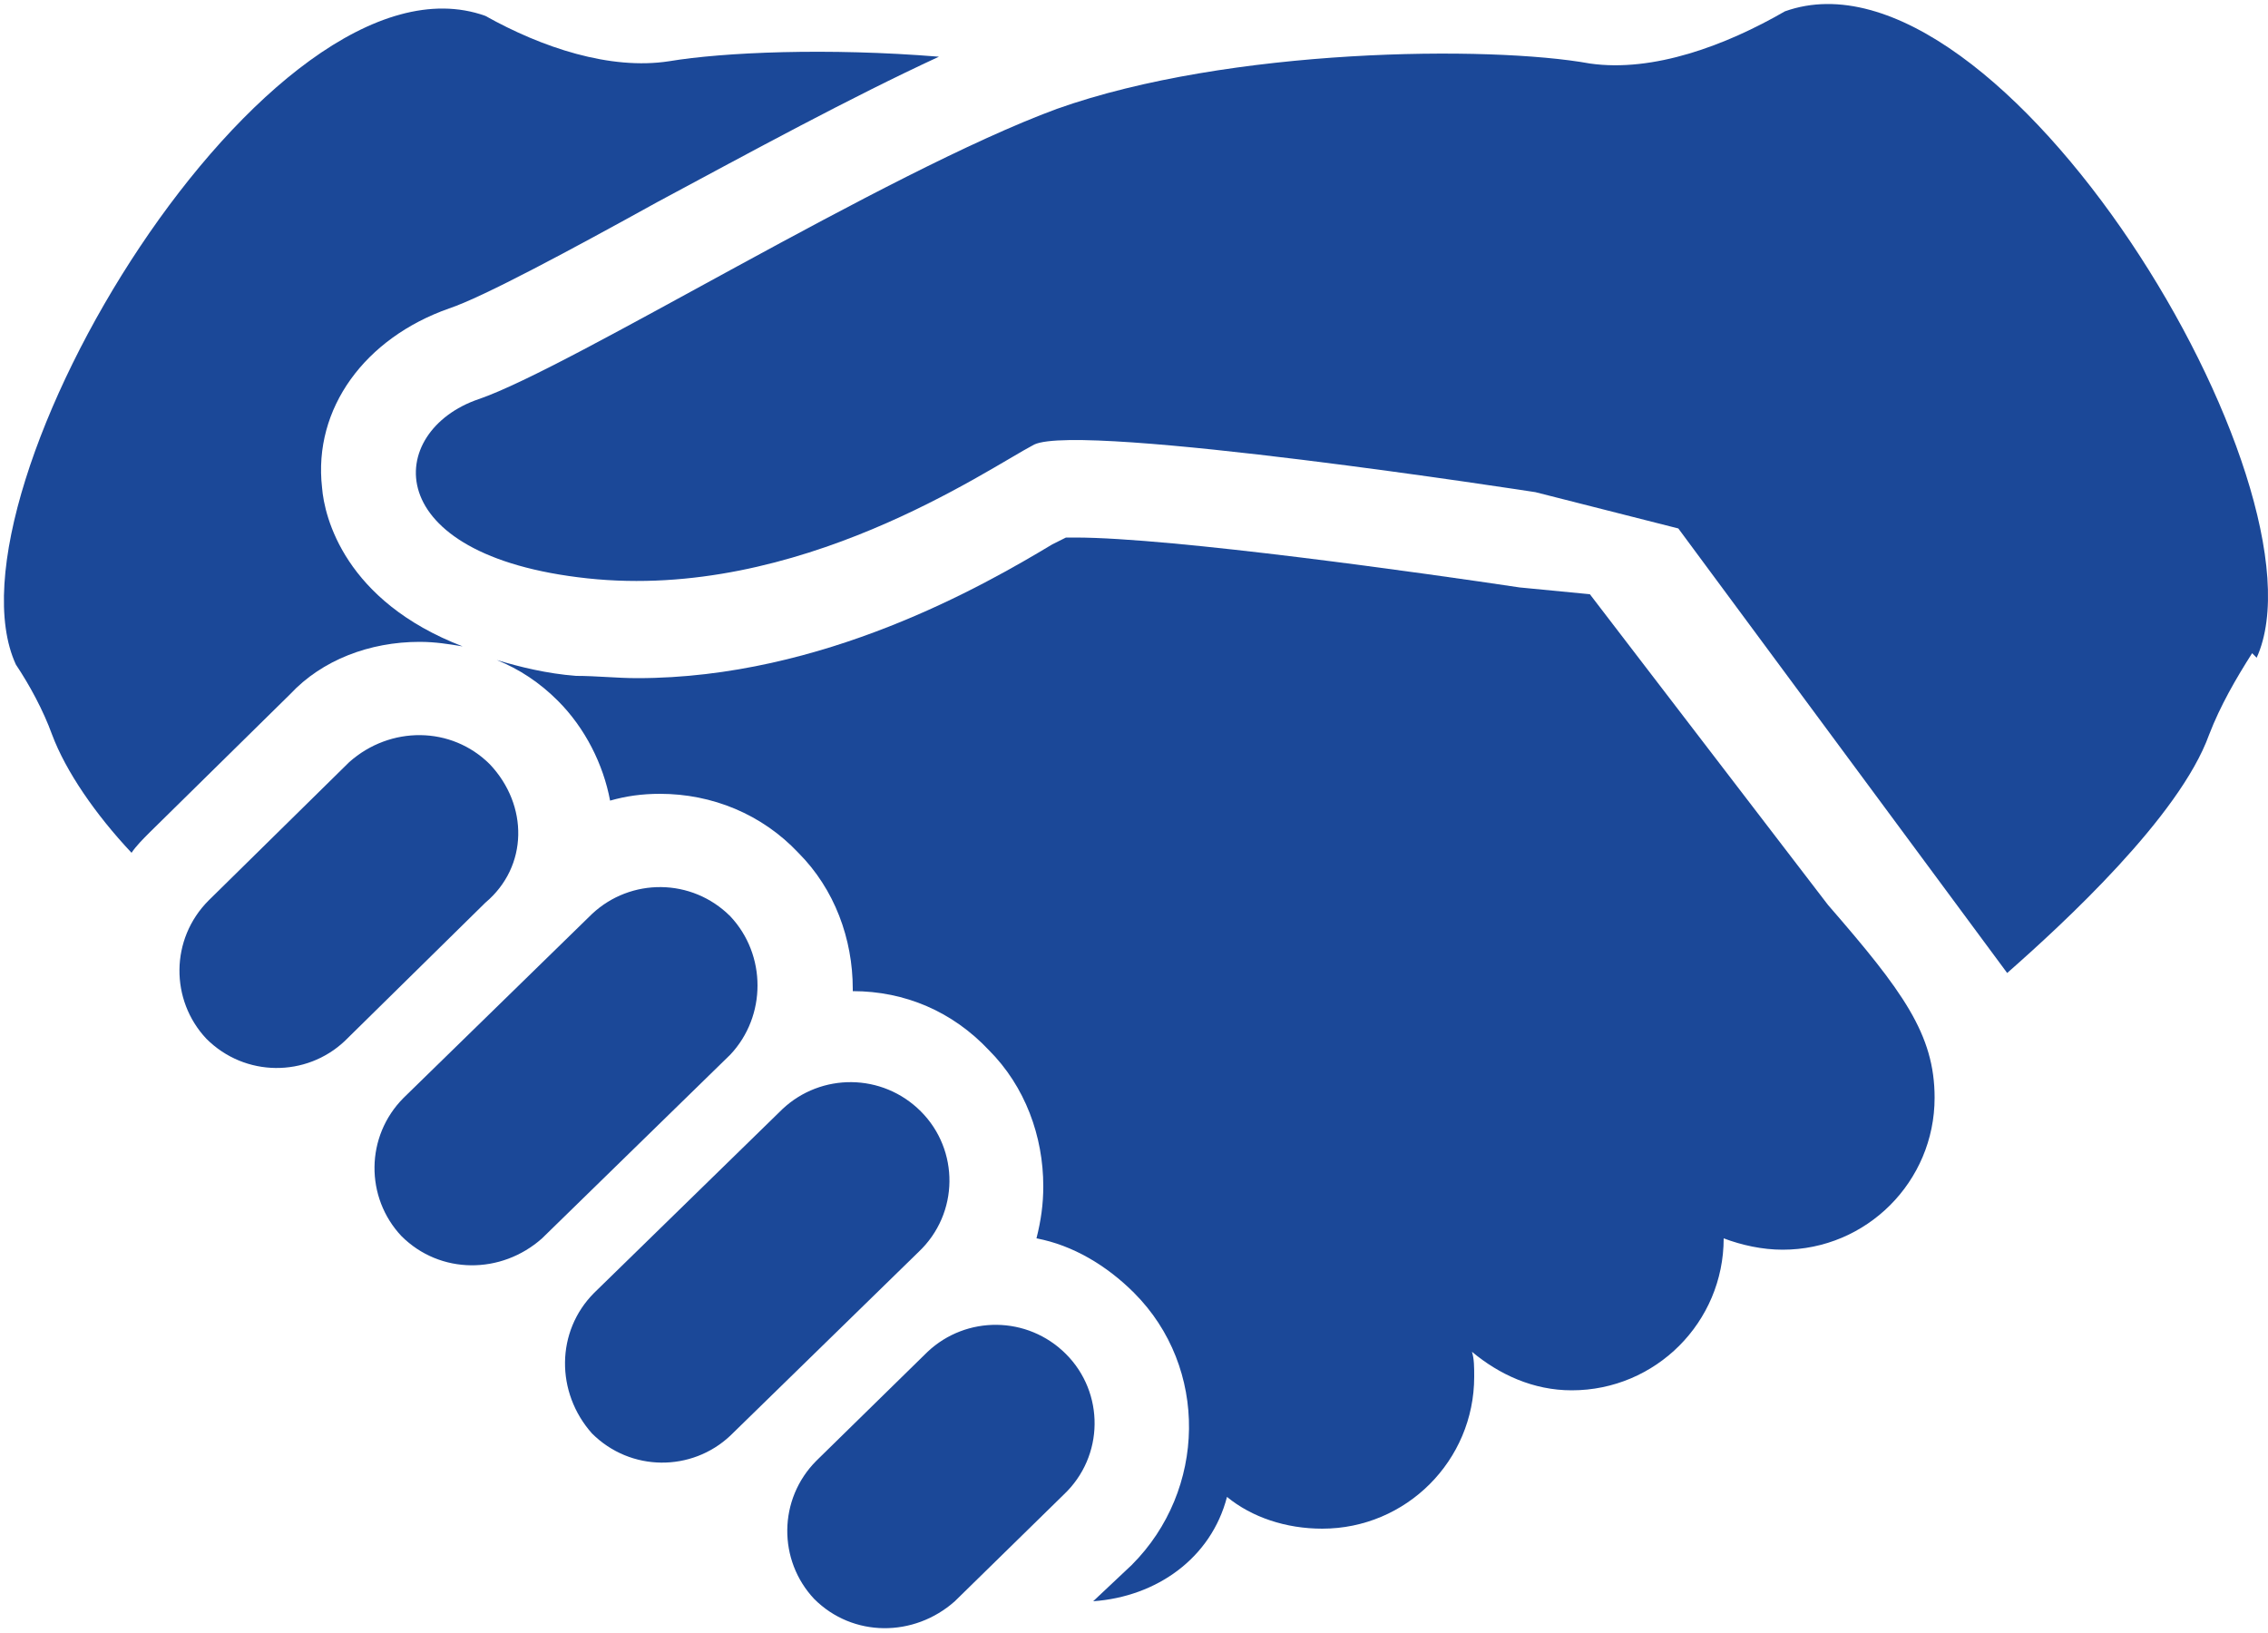 <?xml version="1.0" encoding="utf-8"?>
<!-- Generator: Adobe Illustrator 25.0.0, SVG Export Plug-In . SVG Version: 6.00 Build 0)  -->
<svg version="1.1" id="レイヤー_1" xmlns="http://www.w3.org/2000/svg" xmlns:xlink="http://www.w3.org/1999/xlink" x="0px"
	 y="0px" width="100px" height="72px" viewBox="0 0 100 72" style="enable-background:new 0 0 100 72;" xml:space="preserve">
<style type="text/css">
	.st0{fill:#1B4898;}
</style>
<g>
	<g>
		<path class="st0" d="M78.7,0.5c-2.6,1.5-5.8,2.7-8.6,2.3C65.7,2,54.2,2.1,46.6,4.8C39,7.6,25.2,16.2,21.1,17.6
			c-4.1,1.4-4.5,6.9,4.8,7.9c9.3,1,17.6-4.8,19.7-5.9c2.1-1,22.1,2.1,22.1,2.1l6.3,1.6l14.5,19.6c2.5-2.2,7.6-6.9,8.9-10.5
			c0.5-1.3,1.2-2.5,1.9-3.6l0.2,0.2C102.9,21.5,88.2-2.9,78.7,0.5z"/>
		<path class="st0" d="M70.1,26.2l-3.1-0.3c-4-0.6-15.3-2.2-19.6-2.2c-0.2,0-0.3,0-0.4,0c-0.2,0.1-0.4,0.2-0.6,0.3
			c-3,1.8-10.1,5.9-18.3,5.9c-0.9,0-1.8-0.1-2.7-0.1c-1.3-0.1-2.5-0.4-3.5-0.7c1,0.4,1.9,1,2.7,1.8c1.2,1.2,2,2.8,2.3,4.4
			c0.7-0.2,1.4-0.3,2.2-0.3c2.3,0,4.5,0.9,6.1,2.6c1.6,1.6,2.4,3.8,2.4,6c0,0,0,0,0,0.1c2.3,0,4.4,0.9,6,2.6c1.6,1.6,2.4,3.8,2.4,6
			c0,0.8-0.1,1.5-0.3,2.3c1.6,0.3,3.1,1.2,4.3,2.4c3.3,3.3,3.2,8.7-0.1,12l-1.7,1.6c0,0,0,0,0,0c2.8-0.2,5.2-1.9,5.9-4.6
			c1.1,0.9,2.6,1.4,4.2,1.4c3.7,0,6.7-3,6.7-6.7c0-0.4,0-0.8-0.1-1.1c1.2,1,2.7,1.7,4.4,1.7c3.7,0,6.7-3,6.7-6.7
			c0.8,0.3,1.7,0.5,2.6,0.5c3.7,0,6.7-3,6.7-6.7c0-2.8-1.4-4.7-4.7-8.5L70.1,26.2z"/>
		<path class="st0" d="M21.6,33.7c-1.7-1.7-4.4-1.7-6.2-0.1l-6.2,6.1c-1.7,1.7-1.7,4.4-0.1,6.1c1.7,1.7,4.4,1.7,6.1,0.1l6.2-6.1
			C23.3,38.2,23.3,35.5,21.6,33.7z"/>
		<path class="st0" d="M32.2,40.4c-1.7-1.7-4.4-1.7-6.1-0.1l-8.3,8.1c-1.7,1.7-1.7,4.4-0.1,6.1c1.7,1.7,4.4,1.7,6.2,0.1l8.3-8.1
			C33.8,44.8,33.8,42.1,32.2,40.4z"/>
		<path class="st0" d="M40.6,49c-1.7-1.7-4.4-1.7-6.1-0.1l-8.3,8.1c-1.7,1.7-1.7,4.4-0.1,6.2c1.7,1.7,4.4,1.7,6.1,0.1l8.3-8.1
			C42.3,53.5,42.3,50.7,40.6,49z"/>
		<path class="st0" d="M47,59.7c-1.7-1.7-4.4-1.7-6.1-0.1L36,64.4c-1.7,1.7-1.7,4.4-0.1,6.1c1.7,1.7,4.4,1.7,6.2,0.1l4.8-4.7
			C48.7,64.2,48.7,61.4,47,59.7z"/>
		<path class="st0" d="M18.5,28.3c0.7,0,1.3,0.1,1.9,0.2c-5.2-2-6.1-5.7-6.2-7c-0.4-3.5,1.9-6.6,5.6-7.9c1.5-0.5,5.4-2.6,9.2-4.7
			c4.1-2.2,8.5-4.6,12.4-6.4c-4.9-0.4-9.5-0.2-11.9,0.2c-2.6,0.4-5.6-0.6-8.1-2c-9.5-3.4-24.2,21-20.7,28.6c0.6,0.9,1.2,2,1.6,3.1
			c0.6,1.6,1.9,3.5,3.5,5.2c0.2-0.3,0.5-0.6,0.8-0.9l6.2-6.1C14.2,29.1,16.3,28.3,18.5,28.3z"/>
	</g>
</g>
</svg>
